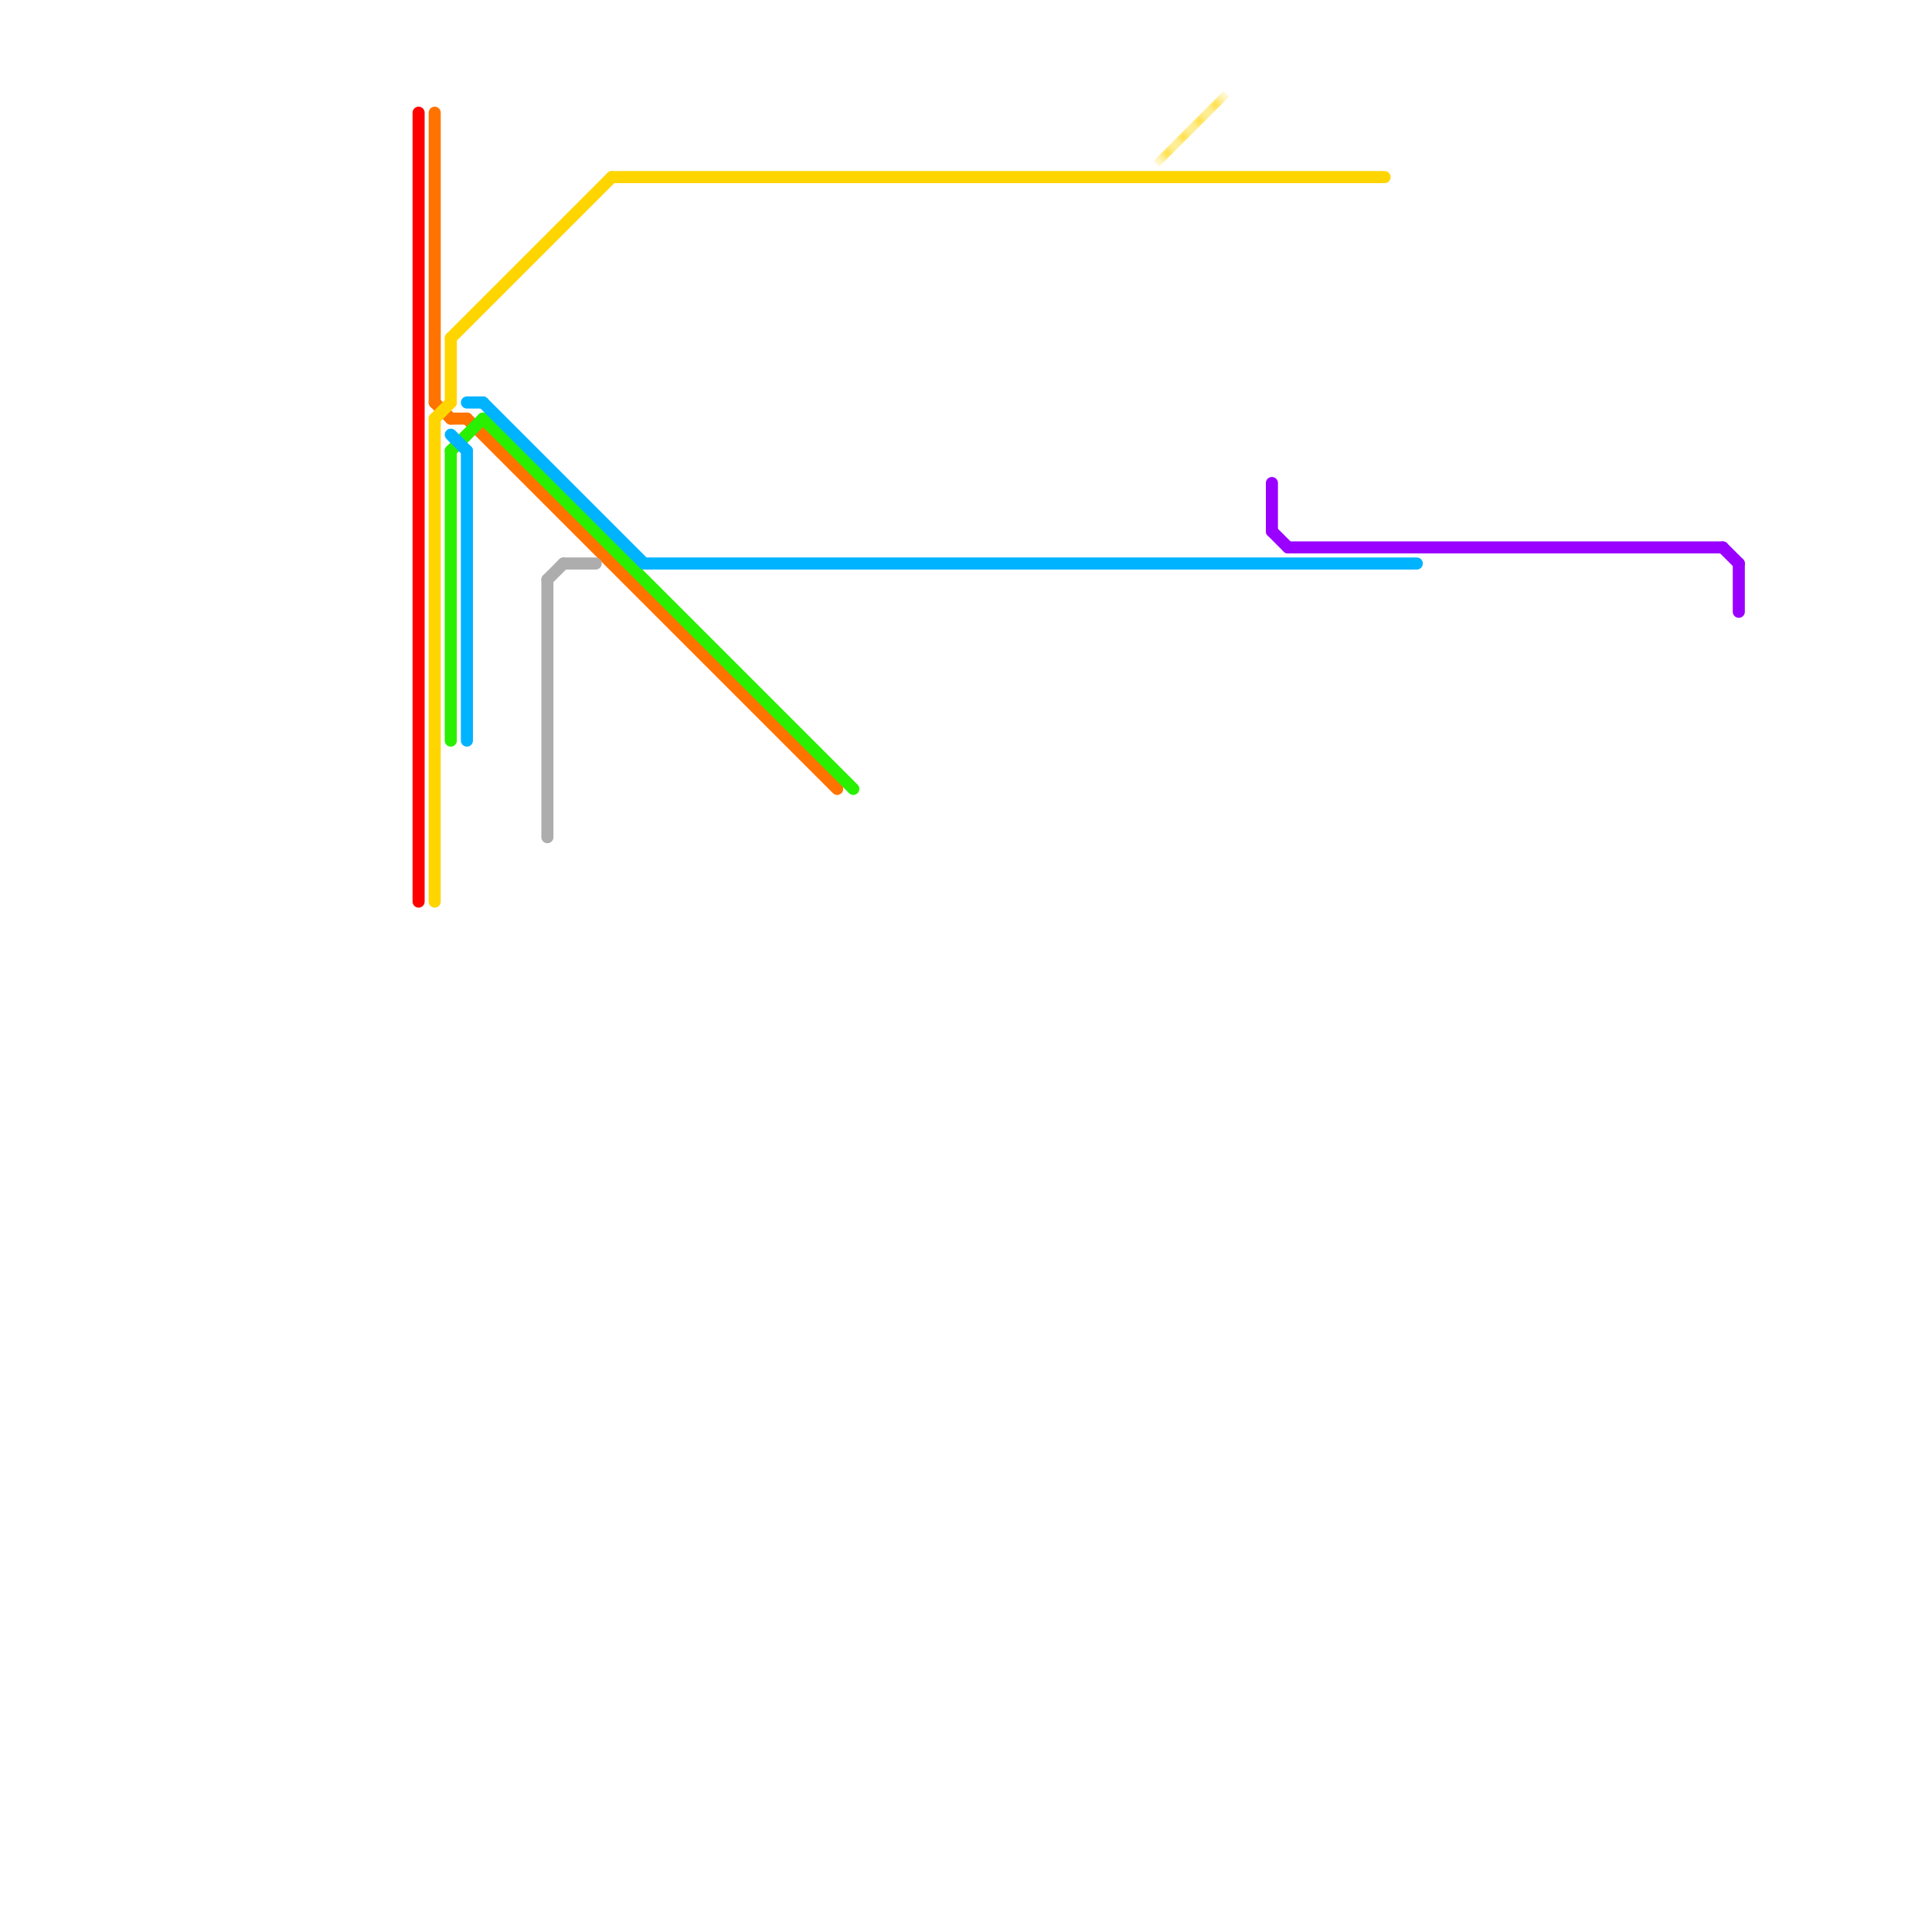 
<svg version="1.1" xmlns="http://www.w3.org/2000/svg" viewBox="0 0 120 120">
<style>text { font: 1px Helvetica; font-weight: 600; white-space: pre; dominant-baseline: central; } line { stroke-width: 0.75; fill: none; stroke-linecap: round; stroke-linejoin: round; } .c0 { stroke: #ff0000 } .c1 { stroke: #ff7300 } .c2 { stroke: #ffd500 } .c3 { stroke: #28f000 } .c4 { stroke: #00b3ff } .c5 { stroke: #9900ff } .c6 { stroke: #adadad } .lh3 { stroke-width: 0.3; stroke-linecap: square; }.w2 { stroke-width: .75; }.w3 { stroke-width: .5; }.l13 { stroke-linecap: square; }</style><defs><g id="cmd-ff0000"><circle r="0.5" fill="#ff0000"/><circle r="0.25" fill="#fff"/></g><g id="cmd-ff7300"><circle r="0.5" fill="#ff7300"/><circle r="0.25" fill="#fff"/></g><g id="cmd-ffd500"><circle r="0.5" fill="#ffd500"/><circle r="0.25" fill="#fff"/></g><g id="cmd-28f000"><circle r="0.5" fill="#28f000"/><circle r="0.25" fill="#fff"/></g><g id="cmd-00b3ff"><circle r="0.5" fill="#00b3ff"/><circle r="0.25" fill="#fff"/></g><g id="cmd-9900ff"><circle r="0.5" fill="#9900ff"/><circle r="0.25" fill="#fff"/></g></defs><line class="c0 " x1="26" y1="7" x2="26" y2="56"/><line class="c1 " x1="27" y1="25" x2="28" y2="26"/><line class="c1 " x1="28" y1="26" x2="29" y2="26"/><line class="c1 " x1="29" y1="26" x2="52" y2="49"/><line class="c1 " x1="27" y1="7" x2="27" y2="25"/><line class="c2 " x1="28" y1="21" x2="38" y2="11"/><line class="c2 " x1="28" y1="21" x2="28" y2="25"/><line class="c2 " x1="27" y1="26" x2="28" y2="25"/><line class="c2 " x1="27" y1="26" x2="27" y2="56"/><line class="c2 " x1="38" y1="11" x2="86" y2="11"/><mask id="k3-2-1" maskUnits="userSpaceOnUse"><line class="w3 l13" x1="72" y1="10" x2="76" y2="6" stroke="#fff"/><line class="lh3" x1="72" y1="10" x2="76" y2="6" stroke="#000"/></mask><line class="c2 w3 l13" x1="72" y1="10" x2="76" y2="6" mask="url(#k3-2-1)"/><line class="c3 " x1="28" y1="28" x2="30" y2="26"/><line class="c3 " x1="30" y1="26" x2="53" y2="49"/><line class="c3 " x1="28" y1="28" x2="28" y2="46"/><line class="c4 " x1="40" y1="35" x2="88" y2="35"/><line class="c4 " x1="29" y1="28" x2="29" y2="46"/><line class="c4 " x1="28" y1="27" x2="29" y2="28"/><line class="c4 " x1="30" y1="25" x2="40" y2="35"/><line class="c4 " x1="29" y1="25" x2="30" y2="25"/><line class="c5 " x1="79" y1="33" x2="80" y2="34"/><line class="c5 " x1="79" y1="30" x2="79" y2="33"/><line class="c5 " x1="80" y1="34" x2="107" y2="34"/><line class="c5 " x1="107" y1="34" x2="108" y2="35"/><line class="c5 " x1="108" y1="35" x2="108" y2="38"/><line class="c6 " x1="34" y1="36" x2="34" y2="52"/><line class="c6 " x1="35" y1="35" x2="37" y2="35"/><line class="c6 " x1="34" y1="36" x2="35" y2="35"/>
</svg>
